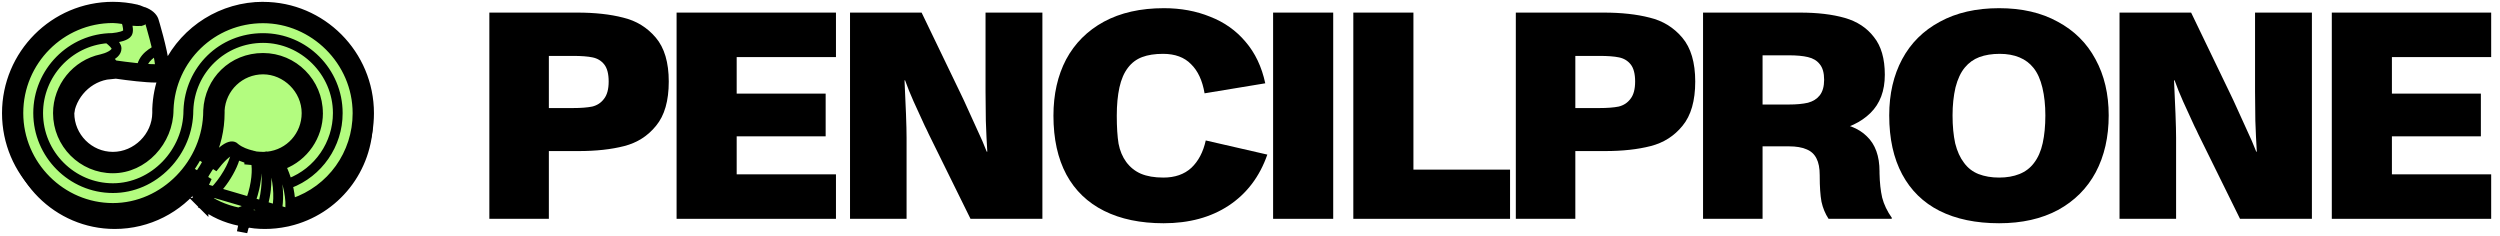 <svg width="265" height="25" viewBox="0 0 265 25" fill="none" xmlns="http://www.w3.org/2000/svg">
<path d="M30.572 23.392C35.505 22.225 38.947 17.861 38.947 12.77C38.947 6.747 34.071 1.853 28.08 1.853H27.717C23.719 1.986 20.114 4.313 18.345 7.889L18.117 8.349L17.91 8.899C17.501 9.99 17.272 11.146 17.225 12.328V12.431V12.745V12.75L17.225 12.75C17.205 15.472 14.891 17.758 12.165 17.758C9.435 17.758 7.19 15.514 7.19 12.764C7.19 10.4 8.926 8.299 11.236 7.858L11.26 7.853L11.285 7.851L12.219 7.754L12.291 7.747L12.363 7.757C13.681 7.945 15.448 8.162 16.557 8.162C16.889 8.162 17.102 8.144 17.231 8.116L17.268 8.107L17.228 7.683C17.158 6.947 16.894 5.806 16.635 4.815C16.508 4.326 16.384 3.885 16.292 3.564C16.246 3.403 16.208 3.273 16.181 3.183C16.167 3.138 16.157 3.103 16.15 3.079C16.146 3.067 16.144 3.06 16.142 3.056C16.067 2.851 15.824 2.583 15.313 2.379H15.247L15.13 2.326C14.979 2.256 14.841 2.204 14.743 2.17C14.693 2.153 14.655 2.141 14.631 2.134C14.626 2.132 14.622 2.131 14.619 2.13L14.611 2.128C13.81 1.944 12.986 1.847 12.159 1.847C6.169 1.847 1.292 6.741 1.292 12.764C1.292 18.787 6.169 23.68 12.159 23.68C15.701 23.68 18.851 21.989 20.859 19.368L21.862 19.977C21.736 20.247 21.638 20.509 21.569 20.746L30.572 23.392ZM30.572 23.392L30.32 23.445C29.582 23.6 28.827 23.68 28.08 23.68C27.732 23.68 27.378 23.663 27.03 23.629L27.026 23.628C26.811 23.609 26.599 23.582 26.39 23.549L26.496 22.977L25.5 23.378C25.488 23.374 25.477 23.37 25.466 23.366L25.432 23.355L25.397 23.347C23.957 23.055 22.587 22.431 21.644 21.65L21.559 21.58L21.489 21.557C21.485 21.546 21.478 21.527 21.473 21.499C21.451 21.395 21.445 21.167 21.569 20.747L30.572 23.392ZM25.816 24.044L26.215 24.119C26.237 24.122 26.259 24.126 26.281 24.129L25.834 23.947L25.928 23.467C25.929 23.468 25.931 23.468 25.933 23.468L25.937 23.469L25.836 23.948L25.816 24.044ZM25.816 24.044L25.815 24.047L25.816 24.044ZM14.611 2.128C14.611 2.128 14.611 2.128 14.612 2.128L14.611 2.128ZM21.499 21.572C21.499 21.572 21.498 21.571 21.496 21.569C21.497 21.569 21.497 21.569 21.497 21.57C21.499 21.571 21.499 21.572 21.499 21.572ZM23.112 12.47L23.076 13.094H23.11C23.056 14.674 22.669 16.165 22.014 17.508L23.005 18.136C23.363 17.689 23.726 17.305 24.045 17.044C24.324 16.815 24.535 16.703 24.676 16.662C24.742 16.642 24.779 16.642 24.793 16.644C24.797 16.644 24.799 16.645 24.8 16.645L24.802 16.645L24.802 16.645L24.802 16.645C24.801 16.645 24.802 16.645 24.802 16.645L24.803 16.646C24.804 16.647 24.805 16.648 24.806 16.65L24.843 16.693L24.887 16.728C25.501 17.217 26.224 17.442 26.689 17.563V17.652L27.225 17.701C27.487 17.725 27.784 17.752 28.08 17.752H28.087C28.193 17.752 28.325 17.752 28.48 17.737L29.014 17.686V17.665C31.349 17.226 33.056 15.184 33.056 12.758C33.056 10 30.726 7.763 28.08 7.763C25.44 7.763 23.262 9.83 23.112 12.47Z" fill="black" stroke="black" stroke-width="1.18"/>
<path d="M30.379 22.623C35.312 21.456 38.754 17.093 38.754 12.001C38.754 5.978 33.877 1.085 27.887 1.085H27.524C23.525 1.218 19.92 3.545 18.151 7.121L17.924 7.581L17.717 8.131C17.308 9.222 17.079 10.378 17.032 11.559V11.662V11.977V11.982L17.032 11.982C17.011 14.703 14.698 16.99 11.972 16.99C9.241 16.99 6.996 14.746 6.996 11.995C6.996 9.632 8.733 7.53 11.042 7.09L11.067 7.085L11.092 7.082L12.026 6.986L12.098 6.978L12.17 6.988C13.487 7.177 15.255 7.394 16.363 7.394C16.696 7.394 16.909 7.375 17.038 7.347L17.075 7.339L17.035 6.915C16.965 6.178 16.701 5.038 16.442 4.046C16.314 3.558 16.191 3.116 16.099 2.795C16.053 2.635 16.014 2.505 15.987 2.415C15.974 2.369 15.963 2.334 15.956 2.311C15.953 2.299 15.95 2.292 15.949 2.288C15.873 2.083 15.631 1.815 15.12 1.611H15.054L14.937 1.557C14.785 1.488 14.648 1.436 14.549 1.401C14.5 1.384 14.462 1.372 14.438 1.365C14.432 1.364 14.428 1.363 14.425 1.362L14.418 1.36C13.616 1.176 12.793 1.078 11.966 1.078C5.975 1.078 1.099 5.972 1.099 11.995C1.099 18.018 5.975 22.912 11.966 22.912C15.508 22.912 18.657 21.22 20.666 18.6L21.669 19.209C21.543 19.479 21.445 19.741 21.375 19.978L30.379 22.623ZM30.379 22.623L30.127 22.677C29.388 22.832 28.634 22.912 27.887 22.912C27.538 22.912 27.184 22.895 26.837 22.86L26.832 22.86C26.618 22.84 26.406 22.813 26.196 22.78L26.303 22.209L25.306 22.609C25.295 22.605 25.284 22.601 25.273 22.598L25.239 22.586L25.203 22.579C23.763 22.286 22.393 21.663 21.45 20.882L21.366 20.811L21.296 20.788C21.291 20.777 21.285 20.759 21.279 20.731C21.258 20.627 21.252 20.399 21.375 19.978L30.379 22.623ZM25.622 23.276L26.021 23.35C26.044 23.354 26.066 23.357 26.088 23.361L25.641 23.179L25.735 22.699C25.736 22.699 25.738 22.7 25.739 22.7L25.744 22.701L25.643 23.179L25.622 23.276ZM25.622 23.276L25.622 23.278L25.622 23.276ZM14.417 1.359C14.418 1.359 14.418 1.359 14.418 1.36L14.417 1.359ZM21.306 20.803C21.305 20.804 21.305 20.803 21.303 20.8C21.303 20.801 21.303 20.801 21.304 20.801C21.305 20.802 21.306 20.803 21.306 20.803ZM22.918 11.701L22.883 12.325H22.917C22.863 13.906 22.476 15.397 21.82 16.74L22.811 17.368C23.17 16.92 23.533 16.537 23.852 16.275C24.131 16.047 24.342 15.935 24.482 15.893C24.549 15.874 24.586 15.874 24.6 15.875C24.604 15.876 24.606 15.876 24.607 15.876L24.608 15.877L24.608 15.877L24.608 15.877C24.608 15.877 24.608 15.877 24.609 15.877L24.609 15.877C24.61 15.878 24.611 15.88 24.613 15.881L24.649 15.924L24.694 15.96C25.307 16.448 26.031 16.673 26.495 16.795V16.884L27.032 16.933C27.293 16.957 27.591 16.984 27.887 16.984H27.893C28 16.984 28.132 16.984 28.286 16.969L28.82 16.918V16.896C31.156 16.458 32.862 14.415 32.862 11.989C32.862 9.232 30.532 6.995 27.887 6.995C25.247 6.995 23.069 9.062 22.918 11.701Z" fill="#B3FC7F" stroke="black" stroke-width="1.18"/>
<mask id="path-3-outside-1_173_2" maskUnits="userSpaceOnUse" x="-0.491" y="-0.512" width="41" height="25" fill="black">
<rect fill="white" x="-0.491" y="-0.512" width="41" height="25"/>
<path d="M27.887 0.488C23.52 0.488 19.544 2.975 17.622 6.859C17.472 5.28 16.52 2.128 16.508 2.098C16.351 1.656 15.912 1.275 15.261 1.033C15.237 1.021 15.201 1.021 15.183 1.021C14.839 0.863 14.562 0.785 14.55 0.785C13.707 0.591 12.839 0.488 11.966 0.488C5.647 0.488 0.509 5.649 0.509 11.995C0.509 18.342 5.647 23.502 11.966 23.502C15.701 23.502 19.02 21.717 21.134 18.959C20.996 19.255 20.887 19.546 20.809 19.812C20.532 20.756 20.743 21.137 20.971 21.288C21.002 21.312 21.038 21.324 21.074 21.336C22.104 22.189 23.568 22.849 25.086 23.157C25.104 23.163 25.134 23.175 25.164 23.188C25.279 23.212 25.405 23.206 25.526 23.157L25.507 23.254L25.622 23.278C25.995 23.351 26.381 23.411 26.778 23.448C27.146 23.484 27.519 23.502 27.887 23.502C28.676 23.502 29.471 23.418 30.248 23.254V23.284L30.369 23.254C30.417 23.242 30.459 23.224 30.507 23.2C35.712 21.971 39.344 17.367 39.344 12.001C39.344 5.655 34.206 0.494 27.887 0.494V0.488ZM23.508 11.735C23.64 9.406 25.562 7.585 27.887 7.585C30.212 7.585 32.272 9.563 32.272 11.989C32.272 14.258 30.585 16.139 28.345 16.369L28.23 16.351V16.381C28.104 16.393 27.995 16.393 27.887 16.393C27.622 16.393 27.351 16.369 27.086 16.345V16.333L26.821 16.267C26.802 16.254 26.772 16.242 26.73 16.236C26.706 16.236 26.688 16.23 26.67 16.23C26.224 16.115 25.586 15.916 25.062 15.498C25.026 15.456 24.989 15.419 24.941 15.389C24.604 15.159 24.098 15.311 23.477 15.819C23.116 16.115 22.724 16.533 22.351 16.998C23.098 15.468 23.514 13.756 23.514 11.941V11.735H23.508ZM23.062 11.947C23.062 18.069 18.086 23.048 11.972 23.048C5.858 23.048 0.967 18.087 0.967 11.995C0.967 5.903 5.906 0.942 11.972 0.942C12.809 0.942 13.641 1.039 14.442 1.22C14.472 1.226 14.713 1.305 15.008 1.438L15.032 1.517C15.146 1.849 15.153 1.898 14.954 2.007C14.893 2.037 14.562 2.049 13.888 1.97V1.952L13.779 1.928C13.092 1.795 12.364 1.704 11.972 1.704C6.328 1.704 1.732 6.32 1.732 11.989C1.732 17.658 6.328 22.274 11.972 22.274C17.616 22.274 22.297 17.446 22.297 11.735V11.717C22.441 8.716 24.899 6.369 27.887 6.369C30.875 6.369 33.489 8.892 33.489 11.995C33.489 14.349 32.019 16.46 29.826 17.271C29.67 16.998 29.507 16.781 29.345 16.617C31.344 15.982 32.724 14.107 32.724 11.995C32.724 9.315 30.555 7.137 27.887 7.137C25.327 7.137 23.206 9.152 23.062 11.729V11.947ZM16.881 11.662V11.566C17.11 5.606 21.941 0.936 27.881 0.936C33.82 0.936 38.886 5.897 38.886 11.989C38.886 16.938 35.609 21.276 30.887 22.625C30.947 22.425 30.989 22.183 31.001 21.905C31.001 21.869 31.001 21.826 31.001 21.79C35.26 20.417 38.121 16.49 38.121 11.995C38.121 6.326 33.525 1.71 27.881 1.71C22.236 1.71 17.857 6.06 17.646 11.626V11.65C17.634 14.833 14.978 17.622 11.966 17.622C8.954 17.622 6.364 15.099 6.364 11.995C6.364 9.37 8.213 7.058 10.761 6.502C11.153 6.544 11.538 6.659 11.629 6.762C11.581 6.925 11.267 7.131 11.044 7.234C8.773 7.676 7.123 9.678 7.123 11.995C7.123 14.675 9.291 16.853 11.96 16.853C14.629 16.853 16.863 14.621 16.881 11.977V11.668V11.662ZM33.929 11.989C33.929 8.637 31.218 5.915 27.881 5.915C24.544 5.915 21.996 8.456 21.839 11.699V11.729C21.839 17.198 17.315 21.82 11.966 21.82C6.617 21.82 2.171 17.41 2.171 11.983C2.171 6.556 6.563 2.146 11.966 2.146C12.225 2.146 12.677 2.194 13.165 2.273C13.327 2.757 13.394 3.259 13.315 3.38C13.195 3.568 12.647 3.731 11.906 3.804C7.448 3.834 3.822 7.506 3.822 11.983C3.822 16.46 7.478 20.163 11.966 20.163C14.123 20.163 16.177 19.267 17.755 17.646C19.327 16.024 20.195 13.901 20.195 11.681C20.351 7.512 23.73 4.251 27.887 4.251C32.043 4.251 35.585 7.718 35.585 11.983C35.585 15.184 33.597 18.069 30.628 19.207C30.465 18.644 30.266 18.118 30.037 17.658C32.374 16.763 33.935 14.5 33.935 11.983L33.929 11.989ZM16.436 11.971C16.418 14.367 14.37 16.393 11.966 16.393C9.563 16.393 7.581 14.415 7.581 11.989C7.581 9.908 9.117 8.051 11.147 7.663L12.08 7.567C13.394 7.754 15.201 7.978 16.357 7.978C16.701 7.978 16.966 7.96 17.159 7.918C16.725 9.073 16.484 10.295 16.436 11.541V11.656V11.971ZM36.025 11.989C36.025 7.476 32.368 3.81 27.881 3.81C23.393 3.81 19.911 7.27 19.743 11.693C19.743 16.043 16.183 19.721 11.966 19.721C7.749 19.721 4.268 16.254 4.268 11.989C4.268 7.978 7.376 4.602 11.358 4.288C11.737 4.56 12.129 4.959 12.129 5.141C12.129 5.576 11.261 5.927 10.719 6.048C7.936 6.635 5.918 9.134 5.918 11.995C5.918 15.347 8.629 18.069 11.966 18.069C15.303 18.069 18.086 15.069 18.098 11.632V11.608C18.303 6.308 22.598 2.164 27.881 2.164C33.164 2.164 37.675 6.574 37.675 12.001C37.675 16.248 35.001 19.975 30.995 21.324C30.965 20.81 30.881 20.241 30.736 19.66C33.905 18.469 36.025 15.401 36.025 12.001V11.989ZM17.183 7.452C17.086 7.536 16.436 7.561 15.237 7.47C15.237 6.26 16.412 5.655 16.924 5.449C17.14 6.441 17.285 7.306 17.183 7.452ZM14.773 7.434C14.05 7.367 13.165 7.264 12.117 7.113C12.104 7.113 12.098 7.113 12.086 7.113L11.93 7.131C12.008 7.028 12.062 6.925 12.08 6.816C12.104 6.702 12.074 6.587 12.002 6.49C11.924 6.387 11.791 6.302 11.598 6.224C12.098 6.006 12.58 5.655 12.58 5.135C12.58 4.832 12.321 4.511 12.038 4.251H12.08V4.239C12.701 4.167 13.442 4.003 13.689 3.628C13.87 3.35 13.791 2.83 13.671 2.388C14.261 2.467 14.936 2.515 15.165 2.388C15.556 2.176 15.592 1.892 15.544 1.65C15.821 1.819 16.008 2.019 16.08 2.231C16.237 2.684 16.562 3.87 16.821 4.989C16.273 5.207 14.797 5.921 14.773 7.421V7.434ZM21.237 19.933C21.417 19.322 21.779 18.59 22.261 17.87C23.255 16.387 24.309 15.637 24.634 15.74L24.658 15.764C24.658 15.764 24.688 15.789 24.7 15.801L24.712 15.813C24.899 16.121 24.628 17.313 23.628 18.801C22.634 20.284 21.646 20.985 21.285 20.937L21.206 20.877L21.194 20.895C21.104 20.792 21.08 20.465 21.237 19.939V19.933ZM24.008 19.049C24.574 18.209 25.194 16.992 25.224 16.151C25.718 16.436 26.23 16.581 26.592 16.672L26.67 16.696V16.756H26.736C27.013 17.119 27.098 18.36 26.754 19.89C26.562 20.737 26.285 21.506 25.965 22.062C25.664 22.576 25.399 22.776 25.279 22.746L25.2 22.716C23.923 22.462 22.706 21.953 21.761 21.282C22.532 20.955 23.435 19.909 24.014 19.043L24.008 19.049ZM26.351 22.286C26.694 21.693 26.995 20.877 27.194 19.987C27.483 18.692 27.507 17.483 27.26 16.811C27.381 16.823 27.501 16.829 27.622 16.835C27.628 16.835 27.634 16.847 27.646 16.859C27.977 17.301 28.116 18.644 27.971 19.987C27.772 21.845 27.17 22.994 26.833 22.994C26.833 22.994 26.821 22.994 26.815 22.994C26.513 22.964 26.218 22.921 25.929 22.873C26.068 22.728 26.212 22.534 26.351 22.292V22.286ZM28.417 20.036C28.555 18.729 28.447 17.488 28.146 16.835C28.188 16.835 28.224 16.835 28.266 16.829C28.682 17.192 29.085 18.481 29.218 19.83C29.302 20.695 29.272 21.512 29.14 22.141C29.013 22.722 28.826 22.994 28.694 23.006L28.622 23.018C28.194 23.048 27.881 23.055 27.495 23.036C28.007 22.371 28.314 21.046 28.423 20.036H28.417ZM29.664 19.788C29.543 18.535 29.206 17.367 28.796 16.769C28.796 16.769 28.82 16.769 28.839 16.787C29.302 17.077 29.917 18.281 30.254 19.594C30.471 20.435 30.579 21.252 30.549 21.887C30.525 22.401 30.411 22.679 30.308 22.776C29.989 22.849 29.664 22.909 29.345 22.952C29.73 22.207 29.766 20.828 29.664 19.794V19.788Z"/>
</mask>
<path d="M27.887 0.488C23.52 0.488 19.544 2.975 17.622 6.859C17.472 5.28 16.52 2.128 16.508 2.098C16.351 1.656 15.912 1.275 15.261 1.033C15.237 1.021 15.201 1.021 15.183 1.021C14.839 0.863 14.562 0.785 14.55 0.785C13.707 0.591 12.839 0.488 11.966 0.488C5.647 0.488 0.509 5.649 0.509 11.995C0.509 18.342 5.647 23.502 11.966 23.502C15.701 23.502 19.02 21.717 21.134 18.959C20.996 19.255 20.887 19.546 20.809 19.812C20.532 20.756 20.743 21.137 20.971 21.288C21.002 21.312 21.038 21.324 21.074 21.336C22.104 22.189 23.568 22.849 25.086 23.157C25.104 23.163 25.134 23.175 25.164 23.188C25.279 23.212 25.405 23.206 25.526 23.157L25.507 23.254L25.622 23.278C25.995 23.351 26.381 23.411 26.778 23.448C27.146 23.484 27.519 23.502 27.887 23.502C28.676 23.502 29.471 23.418 30.248 23.254V23.284L30.369 23.254C30.417 23.242 30.459 23.224 30.507 23.2C35.712 21.971 39.344 17.367 39.344 12.001C39.344 5.655 34.206 0.494 27.887 0.494V0.488ZM23.508 11.735C23.64 9.406 25.562 7.585 27.887 7.585C30.212 7.585 32.272 9.563 32.272 11.989C32.272 14.258 30.585 16.139 28.345 16.369L28.23 16.351V16.381C28.104 16.393 27.995 16.393 27.887 16.393C27.622 16.393 27.351 16.369 27.086 16.345V16.333L26.821 16.267C26.802 16.254 26.772 16.242 26.73 16.236C26.706 16.236 26.688 16.23 26.67 16.23C26.224 16.115 25.586 15.916 25.062 15.498C25.026 15.456 24.989 15.419 24.941 15.389C24.604 15.159 24.098 15.311 23.477 15.819C23.116 16.115 22.724 16.533 22.351 16.998C23.098 15.468 23.514 13.756 23.514 11.941V11.735H23.508ZM23.062 11.947C23.062 18.069 18.086 23.048 11.972 23.048C5.858 23.048 0.967 18.087 0.967 11.995C0.967 5.903 5.906 0.942 11.972 0.942C12.809 0.942 13.641 1.039 14.442 1.22C14.472 1.226 14.713 1.305 15.008 1.438L15.032 1.517C15.146 1.849 15.153 1.898 14.954 2.007C14.893 2.037 14.562 2.049 13.888 1.97V1.952L13.779 1.928C13.092 1.795 12.364 1.704 11.972 1.704C6.328 1.704 1.732 6.32 1.732 11.989C1.732 17.658 6.328 22.274 11.972 22.274C17.616 22.274 22.297 17.446 22.297 11.735V11.717C22.441 8.716 24.899 6.369 27.887 6.369C30.875 6.369 33.489 8.892 33.489 11.995C33.489 14.349 32.019 16.46 29.826 17.271C29.67 16.998 29.507 16.781 29.345 16.617C31.344 15.982 32.724 14.107 32.724 11.995C32.724 9.315 30.555 7.137 27.887 7.137C25.327 7.137 23.206 9.152 23.062 11.729V11.947ZM16.881 11.662V11.566C17.11 5.606 21.941 0.936 27.881 0.936C33.82 0.936 38.886 5.897 38.886 11.989C38.886 16.938 35.609 21.276 30.887 22.625C30.947 22.425 30.989 22.183 31.001 21.905C31.001 21.869 31.001 21.826 31.001 21.79C35.26 20.417 38.121 16.49 38.121 11.995C38.121 6.326 33.525 1.71 27.881 1.71C22.236 1.71 17.857 6.06 17.646 11.626V11.65C17.634 14.833 14.978 17.622 11.966 17.622C8.954 17.622 6.364 15.099 6.364 11.995C6.364 9.37 8.213 7.058 10.761 6.502C11.153 6.544 11.538 6.659 11.629 6.762C11.581 6.925 11.267 7.131 11.044 7.234C8.773 7.676 7.123 9.678 7.123 11.995C7.123 14.675 9.291 16.853 11.96 16.853C14.629 16.853 16.863 14.621 16.881 11.977V11.668V11.662ZM33.929 11.989C33.929 8.637 31.218 5.915 27.881 5.915C24.544 5.915 21.996 8.456 21.839 11.699V11.729C21.839 17.198 17.315 21.82 11.966 21.82C6.617 21.82 2.171 17.41 2.171 11.983C2.171 6.556 6.563 2.146 11.966 2.146C12.225 2.146 12.677 2.194 13.165 2.273C13.327 2.757 13.394 3.259 13.315 3.38C13.195 3.568 12.647 3.731 11.906 3.804C7.448 3.834 3.822 7.506 3.822 11.983C3.822 16.46 7.478 20.163 11.966 20.163C14.123 20.163 16.177 19.267 17.755 17.646C19.327 16.024 20.195 13.901 20.195 11.681C20.351 7.512 23.73 4.251 27.887 4.251C32.043 4.251 35.585 7.718 35.585 11.983C35.585 15.184 33.597 18.069 30.628 19.207C30.465 18.644 30.266 18.118 30.037 17.658C32.374 16.763 33.935 14.5 33.935 11.983L33.929 11.989ZM16.436 11.971C16.418 14.367 14.37 16.393 11.966 16.393C9.563 16.393 7.581 14.415 7.581 11.989C7.581 9.908 9.117 8.051 11.147 7.663L12.08 7.567C13.394 7.754 15.201 7.978 16.357 7.978C16.701 7.978 16.966 7.96 17.159 7.918C16.725 9.073 16.484 10.295 16.436 11.541V11.656V11.971ZM36.025 11.989C36.025 7.476 32.368 3.81 27.881 3.81C23.393 3.81 19.911 7.27 19.743 11.693C19.743 16.043 16.183 19.721 11.966 19.721C7.749 19.721 4.268 16.254 4.268 11.989C4.268 7.978 7.376 4.602 11.358 4.288C11.737 4.56 12.129 4.959 12.129 5.141C12.129 5.576 11.261 5.927 10.719 6.048C7.936 6.635 5.918 9.134 5.918 11.995C5.918 15.347 8.629 18.069 11.966 18.069C15.303 18.069 18.086 15.069 18.098 11.632V11.608C18.303 6.308 22.598 2.164 27.881 2.164C33.164 2.164 37.675 6.574 37.675 12.001C37.675 16.248 35.001 19.975 30.995 21.324C30.965 20.81 30.881 20.241 30.736 19.66C33.905 18.469 36.025 15.401 36.025 12.001V11.989ZM17.183 7.452C17.086 7.536 16.436 7.561 15.237 7.47C15.237 6.26 16.412 5.655 16.924 5.449C17.14 6.441 17.285 7.306 17.183 7.452ZM14.773 7.434C14.05 7.367 13.165 7.264 12.117 7.113C12.104 7.113 12.098 7.113 12.086 7.113L11.93 7.131C12.008 7.028 12.062 6.925 12.08 6.816C12.104 6.702 12.074 6.587 12.002 6.49C11.924 6.387 11.791 6.302 11.598 6.224C12.098 6.006 12.58 5.655 12.58 5.135C12.58 4.832 12.321 4.511 12.038 4.251H12.08V4.239C12.701 4.167 13.442 4.003 13.689 3.628C13.87 3.35 13.791 2.83 13.671 2.388C14.261 2.467 14.936 2.515 15.165 2.388C15.556 2.176 15.592 1.892 15.544 1.65C15.821 1.819 16.008 2.019 16.08 2.231C16.237 2.684 16.562 3.87 16.821 4.989C16.273 5.207 14.797 5.921 14.773 7.421V7.434ZM21.237 19.933C21.417 19.322 21.779 18.59 22.261 17.87C23.255 16.387 24.309 15.637 24.634 15.74L24.658 15.764C24.658 15.764 24.688 15.789 24.7 15.801L24.712 15.813C24.899 16.121 24.628 17.313 23.628 18.801C22.634 20.284 21.646 20.985 21.285 20.937L21.206 20.877L21.194 20.895C21.104 20.792 21.08 20.465 21.237 19.939V19.933ZM24.008 19.049C24.574 18.209 25.194 16.992 25.224 16.151C25.718 16.436 26.23 16.581 26.592 16.672L26.67 16.696V16.756H26.736C27.013 17.119 27.098 18.36 26.754 19.89C26.562 20.737 26.285 21.506 25.965 22.062C25.664 22.576 25.399 22.776 25.279 22.746L25.2 22.716C23.923 22.462 22.706 21.953 21.761 21.282C22.532 20.955 23.435 19.909 24.014 19.043L24.008 19.049ZM26.351 22.286C26.694 21.693 26.995 20.877 27.194 19.987C27.483 18.692 27.507 17.483 27.26 16.811C27.381 16.823 27.501 16.829 27.622 16.835C27.628 16.835 27.634 16.847 27.646 16.859C27.977 17.301 28.116 18.644 27.971 19.987C27.772 21.845 27.17 22.994 26.833 22.994C26.833 22.994 26.821 22.994 26.815 22.994C26.513 22.964 26.218 22.921 25.929 22.873C26.068 22.728 26.212 22.534 26.351 22.292V22.286ZM28.417 20.036C28.555 18.729 28.447 17.488 28.146 16.835C28.188 16.835 28.224 16.835 28.266 16.829C28.682 17.192 29.085 18.481 29.218 19.83C29.302 20.695 29.272 21.512 29.14 22.141C29.013 22.722 28.826 22.994 28.694 23.006L28.622 23.018C28.194 23.048 27.881 23.055 27.495 23.036C28.007 22.371 28.314 21.046 28.423 20.036H28.417ZM29.664 19.788C29.543 18.535 29.206 17.367 28.796 16.769C28.796 16.769 28.82 16.769 28.839 16.787C29.302 17.077 29.917 18.281 30.254 19.594C30.471 20.435 30.579 21.252 30.549 21.887C30.525 22.401 30.411 22.679 30.308 22.776C29.989 22.849 29.664 22.909 29.345 22.952C29.73 22.207 29.766 20.828 29.664 19.794V19.788Z" fill="black"/>
<path d="M27.887 0.488C23.52 0.488 19.544 2.975 17.622 6.859C17.472 5.28 16.52 2.128 16.508 2.098C16.351 1.656 15.912 1.275 15.261 1.033C15.237 1.021 15.201 1.021 15.183 1.021C14.839 0.863 14.562 0.785 14.55 0.785C13.707 0.591 12.839 0.488 11.966 0.488C5.647 0.488 0.509 5.649 0.509 11.995C0.509 18.342 5.647 23.502 11.966 23.502C15.701 23.502 19.02 21.717 21.134 18.959C20.996 19.255 20.887 19.546 20.809 19.812C20.532 20.756 20.743 21.137 20.971 21.288C21.002 21.312 21.038 21.324 21.074 21.336C22.104 22.189 23.568 22.849 25.086 23.157C25.104 23.163 25.134 23.175 25.164 23.188C25.279 23.212 25.405 23.206 25.526 23.157L25.507 23.254L25.622 23.278C25.995 23.351 26.381 23.411 26.778 23.448C27.146 23.484 27.519 23.502 27.887 23.502C28.676 23.502 29.471 23.418 30.248 23.254V23.284L30.369 23.254C30.417 23.242 30.459 23.224 30.507 23.2C35.712 21.971 39.344 17.367 39.344 12.001C39.344 5.655 34.206 0.494 27.887 0.494V0.488ZM23.508 11.735C23.64 9.406 25.562 7.585 27.887 7.585C30.212 7.585 32.272 9.563 32.272 11.989C32.272 14.258 30.585 16.139 28.345 16.369L28.23 16.351V16.381C28.104 16.393 27.995 16.393 27.887 16.393C27.622 16.393 27.351 16.369 27.086 16.345V16.333L26.821 16.267C26.802 16.254 26.772 16.242 26.73 16.236C26.706 16.236 26.688 16.23 26.67 16.23C26.224 16.115 25.586 15.916 25.062 15.498C25.026 15.456 24.989 15.419 24.941 15.389C24.604 15.159 24.098 15.311 23.477 15.819C23.116 16.115 22.724 16.533 22.351 16.998C23.098 15.468 23.514 13.756 23.514 11.941V11.735H23.508ZM23.062 11.947C23.062 18.069 18.086 23.048 11.972 23.048C5.858 23.048 0.967 18.087 0.967 11.995C0.967 5.903 5.906 0.942 11.972 0.942C12.809 0.942 13.641 1.039 14.442 1.22C14.472 1.226 14.713 1.305 15.008 1.438L15.032 1.517C15.146 1.849 15.153 1.898 14.954 2.007C14.893 2.037 14.562 2.049 13.888 1.97V1.952L13.779 1.928C13.092 1.795 12.364 1.704 11.972 1.704C6.328 1.704 1.732 6.32 1.732 11.989C1.732 17.658 6.328 22.274 11.972 22.274C17.616 22.274 22.297 17.446 22.297 11.735V11.717C22.441 8.716 24.899 6.369 27.887 6.369C30.875 6.369 33.489 8.892 33.489 11.995C33.489 14.349 32.019 16.46 29.826 17.271C29.67 16.998 29.507 16.781 29.345 16.617C31.344 15.982 32.724 14.107 32.724 11.995C32.724 9.315 30.555 7.137 27.887 7.137C25.327 7.137 23.206 9.152 23.062 11.729V11.947ZM16.881 11.662V11.566C17.11 5.606 21.941 0.936 27.881 0.936C33.82 0.936 38.886 5.897 38.886 11.989C38.886 16.938 35.609 21.276 30.887 22.625C30.947 22.425 30.989 22.183 31.001 21.905C31.001 21.869 31.001 21.826 31.001 21.79C35.26 20.417 38.121 16.49 38.121 11.995C38.121 6.326 33.525 1.71 27.881 1.71C22.236 1.71 17.857 6.06 17.646 11.626V11.65C17.634 14.833 14.978 17.622 11.966 17.622C8.954 17.622 6.364 15.099 6.364 11.995C6.364 9.37 8.213 7.058 10.761 6.502C11.153 6.544 11.538 6.659 11.629 6.762C11.581 6.925 11.267 7.131 11.044 7.234C8.773 7.676 7.123 9.678 7.123 11.995C7.123 14.675 9.291 16.853 11.96 16.853C14.629 16.853 16.863 14.621 16.881 11.977V11.668V11.662ZM33.929 11.989C33.929 8.637 31.218 5.915 27.881 5.915C24.544 5.915 21.996 8.456 21.839 11.699V11.729C21.839 17.198 17.315 21.82 11.966 21.82C6.617 21.82 2.171 17.41 2.171 11.983C2.171 6.556 6.563 2.146 11.966 2.146C12.225 2.146 12.677 2.194 13.165 2.273C13.327 2.757 13.394 3.259 13.315 3.38C13.195 3.568 12.647 3.731 11.906 3.804C7.448 3.834 3.822 7.506 3.822 11.983C3.822 16.46 7.478 20.163 11.966 20.163C14.123 20.163 16.177 19.267 17.755 17.646C19.327 16.024 20.195 13.901 20.195 11.681C20.351 7.512 23.73 4.251 27.887 4.251C32.043 4.251 35.585 7.718 35.585 11.983C35.585 15.184 33.597 18.069 30.628 19.207C30.465 18.644 30.266 18.118 30.037 17.658C32.374 16.763 33.935 14.5 33.935 11.983L33.929 11.989ZM16.436 11.971C16.418 14.367 14.37 16.393 11.966 16.393C9.563 16.393 7.581 14.415 7.581 11.989C7.581 9.908 9.117 8.051 11.147 7.663L12.08 7.567C13.394 7.754 15.201 7.978 16.357 7.978C16.701 7.978 16.966 7.96 17.159 7.918C16.725 9.073 16.484 10.295 16.436 11.541V11.656V11.971ZM36.025 11.989C36.025 7.476 32.368 3.81 27.881 3.81C23.393 3.81 19.911 7.27 19.743 11.693C19.743 16.043 16.183 19.721 11.966 19.721C7.749 19.721 4.268 16.254 4.268 11.989C4.268 7.978 7.376 4.602 11.358 4.288C11.737 4.56 12.129 4.959 12.129 5.141C12.129 5.576 11.261 5.927 10.719 6.048C7.936 6.635 5.918 9.134 5.918 11.995C5.918 15.347 8.629 18.069 11.966 18.069C15.303 18.069 18.086 15.069 18.098 11.632V11.608C18.303 6.308 22.598 2.164 27.881 2.164C33.164 2.164 37.675 6.574 37.675 12.001C37.675 16.248 35.001 19.975 30.995 21.324C30.965 20.81 30.881 20.241 30.736 19.66C33.905 18.469 36.025 15.401 36.025 12.001V11.989ZM17.183 7.452C17.086 7.536 16.436 7.561 15.237 7.47C15.237 6.26 16.412 5.655 16.924 5.449C17.14 6.441 17.285 7.306 17.183 7.452ZM14.773 7.434C14.05 7.367 13.165 7.264 12.117 7.113C12.104 7.113 12.098 7.113 12.086 7.113L11.93 7.131C12.008 7.028 12.062 6.925 12.08 6.816C12.104 6.702 12.074 6.587 12.002 6.49C11.924 6.387 11.791 6.302 11.598 6.224C12.098 6.006 12.58 5.655 12.58 5.135C12.58 4.832 12.321 4.511 12.038 4.251H12.08V4.239C12.701 4.167 13.442 4.003 13.689 3.628C13.87 3.35 13.791 2.83 13.671 2.388C14.261 2.467 14.936 2.515 15.165 2.388C15.556 2.176 15.592 1.892 15.544 1.65C15.821 1.819 16.008 2.019 16.08 2.231C16.237 2.684 16.562 3.87 16.821 4.989C16.273 5.207 14.797 5.921 14.773 7.421V7.434ZM21.237 19.933C21.417 19.322 21.779 18.59 22.261 17.87C23.255 16.387 24.309 15.637 24.634 15.74L24.658 15.764C24.658 15.764 24.688 15.789 24.7 15.801L24.712 15.813C24.899 16.121 24.628 17.313 23.628 18.801C22.634 20.284 21.646 20.985 21.285 20.937L21.206 20.877L21.194 20.895C21.104 20.792 21.08 20.465 21.237 19.939V19.933ZM24.008 19.049C24.574 18.209 25.194 16.992 25.224 16.151C25.718 16.436 26.23 16.581 26.592 16.672L26.67 16.696V16.756H26.736C27.013 17.119 27.098 18.36 26.754 19.89C26.562 20.737 26.285 21.506 25.965 22.062C25.664 22.576 25.399 22.776 25.279 22.746L25.2 22.716C23.923 22.462 22.706 21.953 21.761 21.282C22.532 20.955 23.435 19.909 24.014 19.043L24.008 19.049ZM26.351 22.286C26.694 21.693 26.995 20.877 27.194 19.987C27.483 18.692 27.507 17.483 27.26 16.811C27.381 16.823 27.501 16.829 27.622 16.835C27.628 16.835 27.634 16.847 27.646 16.859C27.977 17.301 28.116 18.644 27.971 19.987C27.772 21.845 27.17 22.994 26.833 22.994C26.833 22.994 26.821 22.994 26.815 22.994C26.513 22.964 26.218 22.921 25.929 22.873C26.068 22.728 26.212 22.534 26.351 22.292V22.286ZM28.417 20.036C28.555 18.729 28.447 17.488 28.146 16.835C28.188 16.835 28.224 16.835 28.266 16.829C28.682 17.192 29.085 18.481 29.218 19.83C29.302 20.695 29.272 21.512 29.14 22.141C29.013 22.722 28.826 22.994 28.694 23.006L28.622 23.018C28.194 23.048 27.881 23.055 27.495 23.036C28.007 22.371 28.314 21.046 28.423 20.036H28.417ZM29.664 19.788C29.543 18.535 29.206 17.367 28.796 16.769C28.796 16.769 28.82 16.769 28.839 16.787C29.302 17.077 29.917 18.281 30.254 19.594C30.471 20.435 30.579 21.252 30.549 21.887C30.525 22.401 30.411 22.679 30.308 22.776C29.989 22.849 29.664 22.909 29.345 22.952C29.73 22.207 29.766 20.828 29.664 19.794V19.788Z" stroke="black" stroke-width="0.59" stroke-linejoin="round" mask="url(#path-3-outside-1_173_2)"/>
<path d="M247.171 23.195V1.335H264.065V6.051H253.542V9.923H262.972V14.451H253.542V18.48H264.065V23.195H247.171Z" fill="black"/>
<path d="M224.67 23.195V1.335H232.258L236.443 10.017C236.547 10.225 236.651 10.444 236.755 10.673C236.859 10.902 236.964 11.131 237.068 11.36C237.422 12.13 237.786 12.931 238.161 13.764C238.556 14.597 238.889 15.367 239.16 16.075H239.222C239.16 15.117 239.108 14.024 239.066 12.796C239.045 11.568 239.035 10.537 239.035 9.705V1.335H245.062V23.195H237.442L233.008 14.201C232.945 14.076 232.883 13.941 232.821 13.796C232.758 13.65 232.685 13.504 232.602 13.358C232.165 12.421 231.769 11.557 231.415 10.766C231.061 9.975 230.759 9.226 230.51 8.518H230.447C230.51 9.767 230.562 10.954 230.603 12.078C230.645 13.181 230.666 14.024 230.666 14.607V23.195H224.67Z" fill="black"/>
<path d="M211.905 23.664C209.448 23.664 207.346 23.226 205.597 22.352C203.869 21.478 202.547 20.187 201.631 18.48C200.715 16.773 200.257 14.691 200.257 12.234C200.257 9.965 200.715 7.977 201.631 6.269C202.547 4.562 203.879 3.24 205.628 2.303C207.377 1.346 209.469 0.867 211.905 0.867C214.32 0.867 216.392 1.346 218.119 2.303C219.868 3.24 221.201 4.562 222.117 6.269C223.054 7.977 223.522 9.965 223.522 12.234C223.522 14.524 223.064 16.533 222.148 18.261C221.232 19.968 219.9 21.301 218.151 22.258C216.402 23.195 214.32 23.664 211.905 23.664ZM211.905 18.823C212.717 18.823 213.435 18.698 214.06 18.448C214.684 18.199 215.194 17.814 215.59 17.293C216.027 16.731 216.339 16.023 216.527 15.169C216.714 14.316 216.808 13.337 216.808 12.234C216.808 11.151 216.704 10.173 216.496 9.299C216.287 8.424 215.975 7.727 215.559 7.206C215.163 6.707 214.664 6.332 214.06 6.082C213.456 5.832 212.759 5.707 211.967 5.707C211.156 5.707 210.437 5.822 209.813 6.051C209.209 6.28 208.699 6.644 208.283 7.144C207.845 7.664 207.512 8.372 207.283 9.267C207.075 10.162 206.971 11.151 206.971 12.234C206.971 13.358 207.065 14.347 207.252 15.201C207.46 16.034 207.772 16.721 208.189 17.262C208.584 17.803 209.094 18.199 209.719 18.448C210.364 18.698 211.093 18.823 211.905 18.823Z" fill="black"/>
<path d="M180.523 23.195V1.335H190.798C192.65 1.335 194.233 1.523 195.544 1.897C196.856 2.272 197.886 2.949 198.636 3.927C199.406 4.885 199.791 6.217 199.791 7.925C199.791 9.632 199.281 10.985 198.261 11.984C197.262 12.963 195.898 13.608 194.17 13.92L193.952 12.952C195.7 13.077 197.012 13.577 197.886 14.451C198.782 15.305 199.229 16.544 199.229 18.167C199.229 18.188 199.229 18.22 199.229 18.261C199.229 18.282 199.229 18.313 199.229 18.355C199.25 19.354 199.344 20.218 199.51 20.947C199.698 21.675 200.041 22.394 200.541 23.102L200.51 23.195H193.827C193.473 22.654 193.223 22.05 193.077 21.384C192.952 20.697 192.89 19.791 192.89 18.667V18.573C192.89 17.824 192.775 17.231 192.546 16.793C192.317 16.335 191.963 16.013 191.485 15.825C191.006 15.617 190.392 15.513 189.642 15.513H186.832V23.195H180.523ZM189.611 11.079C190.423 11.079 191.099 11.016 191.641 10.891C192.182 10.745 192.598 10.485 192.89 10.111C193.202 9.715 193.358 9.163 193.358 8.455C193.358 7.727 193.202 7.175 192.89 6.8C192.598 6.426 192.182 6.176 191.641 6.051C191.12 5.926 190.444 5.863 189.611 5.863H186.832V11.079H189.611Z" fill="black"/>
<path d="M160.677 23.195V1.335H169.983C171.857 1.335 173.48 1.512 174.854 1.866C176.249 2.199 177.405 2.907 178.321 3.99C179.237 5.072 179.695 6.623 179.695 8.643C179.695 10.683 179.247 12.244 178.352 13.327C177.478 14.41 176.353 15.128 174.979 15.482C173.605 15.836 171.992 16.013 170.139 16.013H166.985V23.195H160.677ZM169.546 11.453C170.378 11.453 171.055 11.401 171.575 11.297C172.096 11.172 172.512 10.902 172.825 10.485C173.158 10.069 173.324 9.455 173.324 8.643C173.324 7.831 173.168 7.227 172.856 6.832C172.544 6.436 172.127 6.186 171.607 6.082C171.107 5.978 170.42 5.926 169.546 5.926H166.985V11.453H169.546Z" fill="black"/>
<path d="M143.452 23.195V1.335H149.823V17.98H160.066V23.195H143.452Z" fill="black"/>
<path d="M134.949 23.195V1.335H141.32V23.195H134.949ZM134.949 23.195V18.511H141.32V23.195H134.949ZM134.949 6.02V1.335H141.32V6.02H134.949Z" fill="black"/>
<path d="M123.344 23.664C120.888 23.664 118.785 23.226 117.036 22.352C115.288 21.478 113.955 20.197 113.039 18.511C112.123 16.804 111.665 14.722 111.665 12.265C111.665 9.996 112.113 8.008 113.008 6.301C113.924 4.593 115.256 3.261 117.005 2.303C118.775 1.346 120.898 0.867 123.376 0.867C125.166 0.867 126.8 1.169 128.279 1.773C129.778 2.355 131.027 3.24 132.026 4.427C133.046 5.614 133.744 7.081 134.118 8.83L127.685 9.892C127.456 8.539 126.977 7.508 126.249 6.8C125.541 6.072 124.552 5.707 123.282 5.707C122.408 5.707 121.669 5.822 121.065 6.051C120.461 6.28 119.961 6.655 119.566 7.175C119.149 7.716 118.848 8.414 118.66 9.267C118.473 10.121 118.379 11.12 118.379 12.265C118.379 13.473 118.442 14.462 118.567 15.232C118.712 15.981 118.983 16.627 119.378 17.168C119.795 17.73 120.315 18.147 120.94 18.417C121.585 18.688 122.376 18.823 123.313 18.823C124.542 18.823 125.53 18.48 126.28 17.793C127.029 17.085 127.539 16.117 127.81 14.888L134.337 16.387C133.525 18.719 132.161 20.52 130.246 21.79C128.351 23.039 126.051 23.664 123.344 23.664Z" fill="black"/>
<path d="M90.102 23.195V1.335H97.69L101.875 10.017C101.979 10.225 102.083 10.444 102.187 10.673C102.291 10.902 102.395 11.131 102.499 11.36C102.853 12.13 103.217 12.931 103.592 13.764C103.988 14.597 104.321 15.367 104.592 16.075H104.654C104.592 15.117 104.539 14.024 104.498 12.796C104.477 11.568 104.467 10.537 104.467 9.705V1.335H110.494V23.195H102.874L98.439 14.201C98.377 14.076 98.315 13.941 98.252 13.796C98.19 13.65 98.117 13.504 98.034 13.358C97.596 12.421 97.201 11.557 96.847 10.766C96.493 9.975 96.191 9.226 95.941 8.518H95.879C95.941 9.767 95.993 10.954 96.035 12.078C96.077 13.181 96.097 14.024 96.097 14.607V23.195H90.102Z" fill="black"/>
<path d="M71.718 23.195V1.335H88.612V6.051H78.088V9.923H87.519V14.451H78.088V18.48H88.612V23.195H71.718Z" fill="black"/>
<path d="M51.871 23.195V1.335H61.177C63.051 1.335 64.675 1.512 66.049 1.866C67.444 2.199 68.599 2.907 69.515 3.99C70.431 5.072 70.889 6.623 70.889 8.643C70.889 10.683 70.442 12.244 69.546 13.327C68.672 14.41 67.548 15.128 66.174 15.482C64.8 15.836 63.186 16.013 61.333 16.013H58.179V23.195H51.871ZM60.74 11.453C61.573 11.453 62.249 11.401 62.77 11.297C63.29 11.172 63.707 10.902 64.019 10.485C64.352 10.069 64.519 9.455 64.519 8.643C64.519 7.831 64.362 7.227 64.05 6.832C63.738 6.436 63.322 6.186 62.801 6.082C62.301 5.978 61.614 5.926 60.74 5.926H58.179V11.453H60.74Z" fill="black"/>
</svg>
